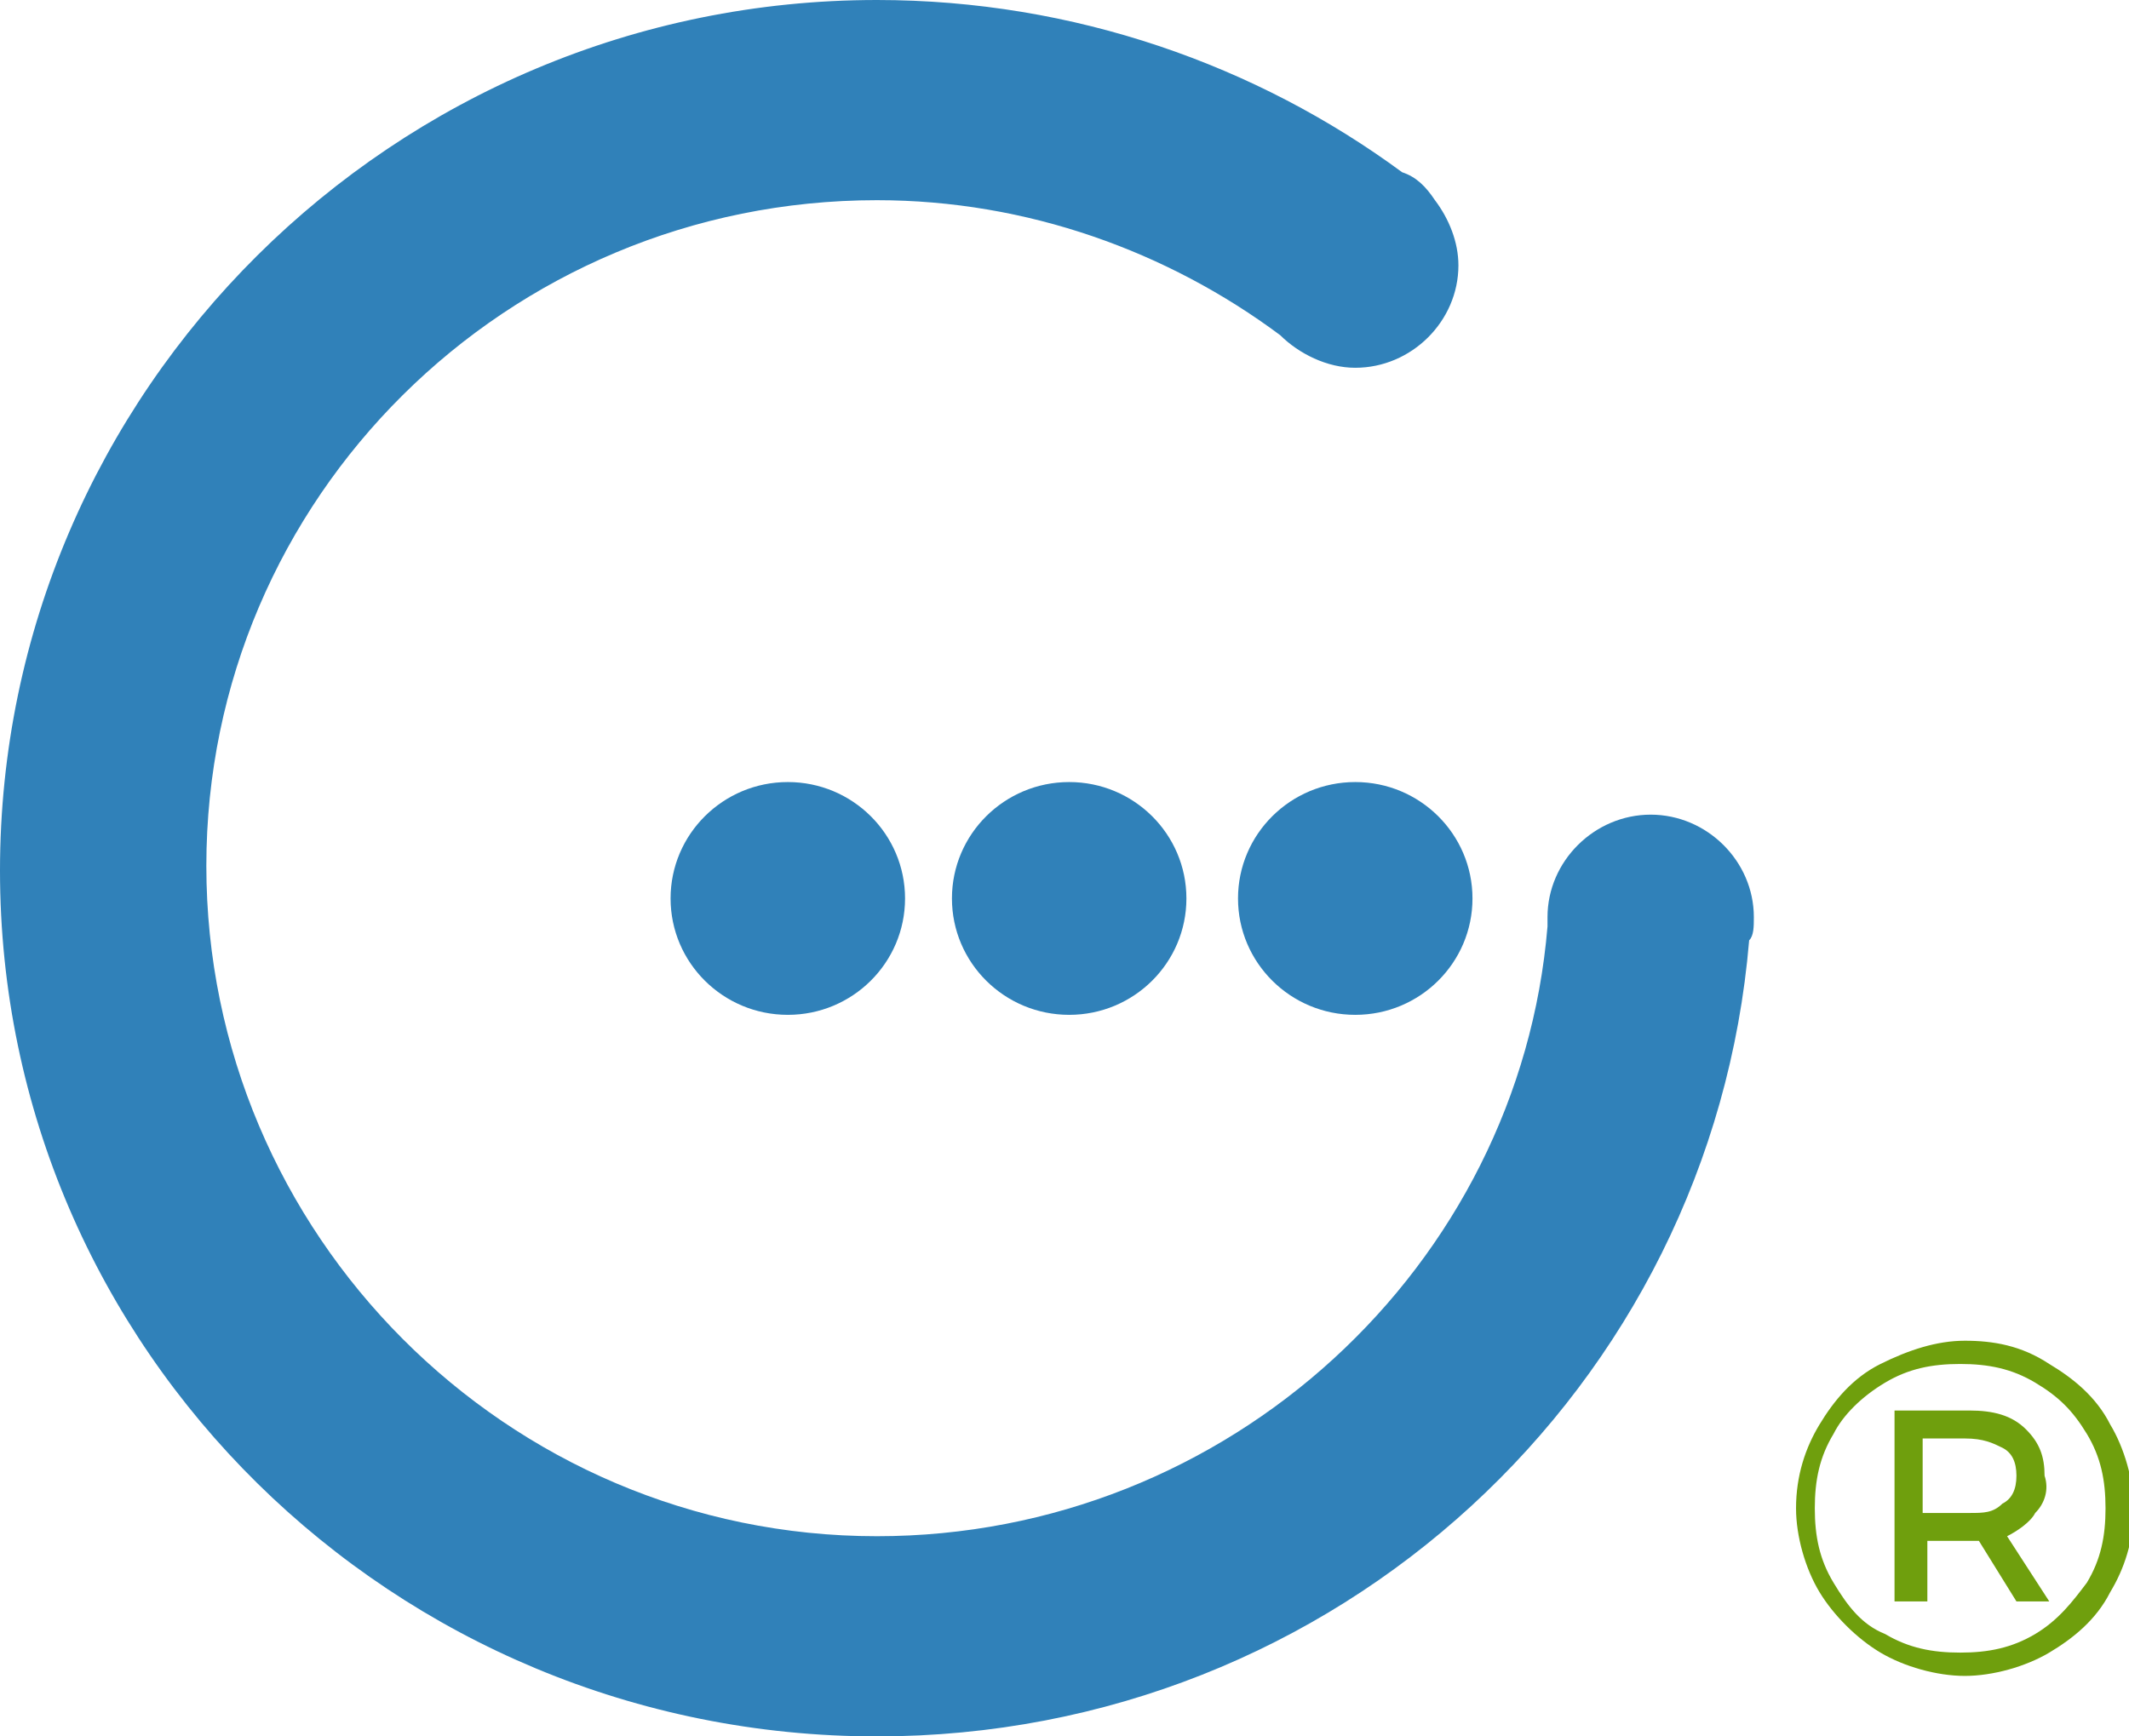 <svg xmlns="http://www.w3.org/2000/svg" width="38" height="31" viewBox="0 0 38 31" fill="none"><g clip-path="url(#clip0)"><path d="M15.652 31C7.031 31 0 24.102 0 15.542C0 6.981 7.031 0 15.652 0C19.167 0 22.432 1.164 25.026 3.075C25.277 3.158 25.445 3.324 25.612 3.574C25.863 3.906 26.031 4.322 26.031 4.737C26.031 5.735 25.194 6.566 24.189 6.566C23.687 6.566 23.185 6.316 22.85 5.984C20.841 4.488 18.33 3.574 15.652 3.574C9.04 3.574 3.683 8.893 3.683 15.458C3.683 22.024 9.04 27.426 15.652 27.426C21.93 27.426 27.119 22.606 27.621 16.539C27.621 16.456 27.621 16.456 27.621 16.373C27.621 15.375 28.458 14.544 29.463 14.544C30.467 14.544 31.304 15.375 31.304 16.373C31.304 16.539 31.304 16.705 31.22 16.788C30.551 24.767 23.855 31 15.652 31Z" fill="#3081B9"></path><path d="M19.084 18.118C20.239 18.118 21.176 17.188 21.176 16.04C21.176 14.893 20.239 13.962 19.084 13.962C17.928 13.962 16.991 14.893 16.991 16.04C16.991 17.188 17.928 18.118 19.084 18.118Z" fill="#3081B9"></path><path d="M14.062 18.118C15.217 18.118 16.154 17.188 16.154 16.04C16.154 14.893 15.217 13.962 14.062 13.962C12.906 13.962 11.969 14.893 11.969 16.04C11.969 17.188 12.906 18.118 14.062 18.118Z" fill="#3081B9"></path><path d="M24.19 18.118C25.345 18.118 26.282 17.188 26.282 16.04C26.282 14.893 25.345 13.962 24.19 13.962C23.034 13.962 22.097 14.893 22.097 16.04C22.097 17.188 23.034 18.118 24.19 18.118Z" fill="#3081B9"></path><path d="M36.577 24.351C36.995 24.601 37.414 24.933 37.665 25.432C37.916 25.847 38.084 26.429 38.084 26.928C38.084 27.509 37.916 28.008 37.665 28.424C37.414 28.922 36.995 29.255 36.577 29.504C36.158 29.753 35.572 29.92 35.07 29.92C34.568 29.92 33.982 29.753 33.564 29.504C33.145 29.255 32.727 28.839 32.476 28.424C32.224 28.008 32.057 27.426 32.057 26.928C32.057 26.346 32.224 25.847 32.476 25.432C32.727 25.016 33.062 24.601 33.564 24.351C34.066 24.102 34.568 23.936 35.07 23.936C35.572 23.936 36.075 24.019 36.577 24.351ZM36.326 29.172C36.744 28.922 36.995 28.59 37.247 28.257C37.498 27.842 37.581 27.426 37.581 26.928C37.581 26.429 37.498 26.013 37.247 25.598C36.995 25.182 36.744 24.933 36.326 24.684C35.907 24.434 35.489 24.351 34.987 24.351C34.484 24.351 34.066 24.434 33.647 24.684C33.229 24.933 32.894 25.265 32.727 25.598C32.476 26.013 32.392 26.429 32.392 26.928C32.392 27.426 32.476 27.842 32.727 28.257C32.978 28.673 33.229 29.005 33.647 29.172C34.066 29.421 34.484 29.504 34.987 29.504C35.489 29.504 35.907 29.421 36.326 29.172ZM36.326 27.011C36.242 27.177 35.991 27.343 35.824 27.426L36.577 28.59H35.991L35.321 27.509H35.154H34.401V28.59H33.815V25.182H35.154C35.572 25.182 35.907 25.265 36.158 25.515C36.41 25.764 36.493 26.013 36.493 26.346C36.577 26.595 36.493 26.845 36.326 27.011ZM35.74 26.845C35.907 26.761 35.991 26.595 35.991 26.346C35.991 26.096 35.907 25.93 35.74 25.847C35.572 25.764 35.405 25.681 35.07 25.681H34.317V27.011H35.154C35.405 27.011 35.572 27.011 35.74 26.845Z" fill="#6F9F0D"></path></g><defs><clipPath id="clip0"><rect width="38" height="31" fill="white"></rect></clipPath></defs></svg>
